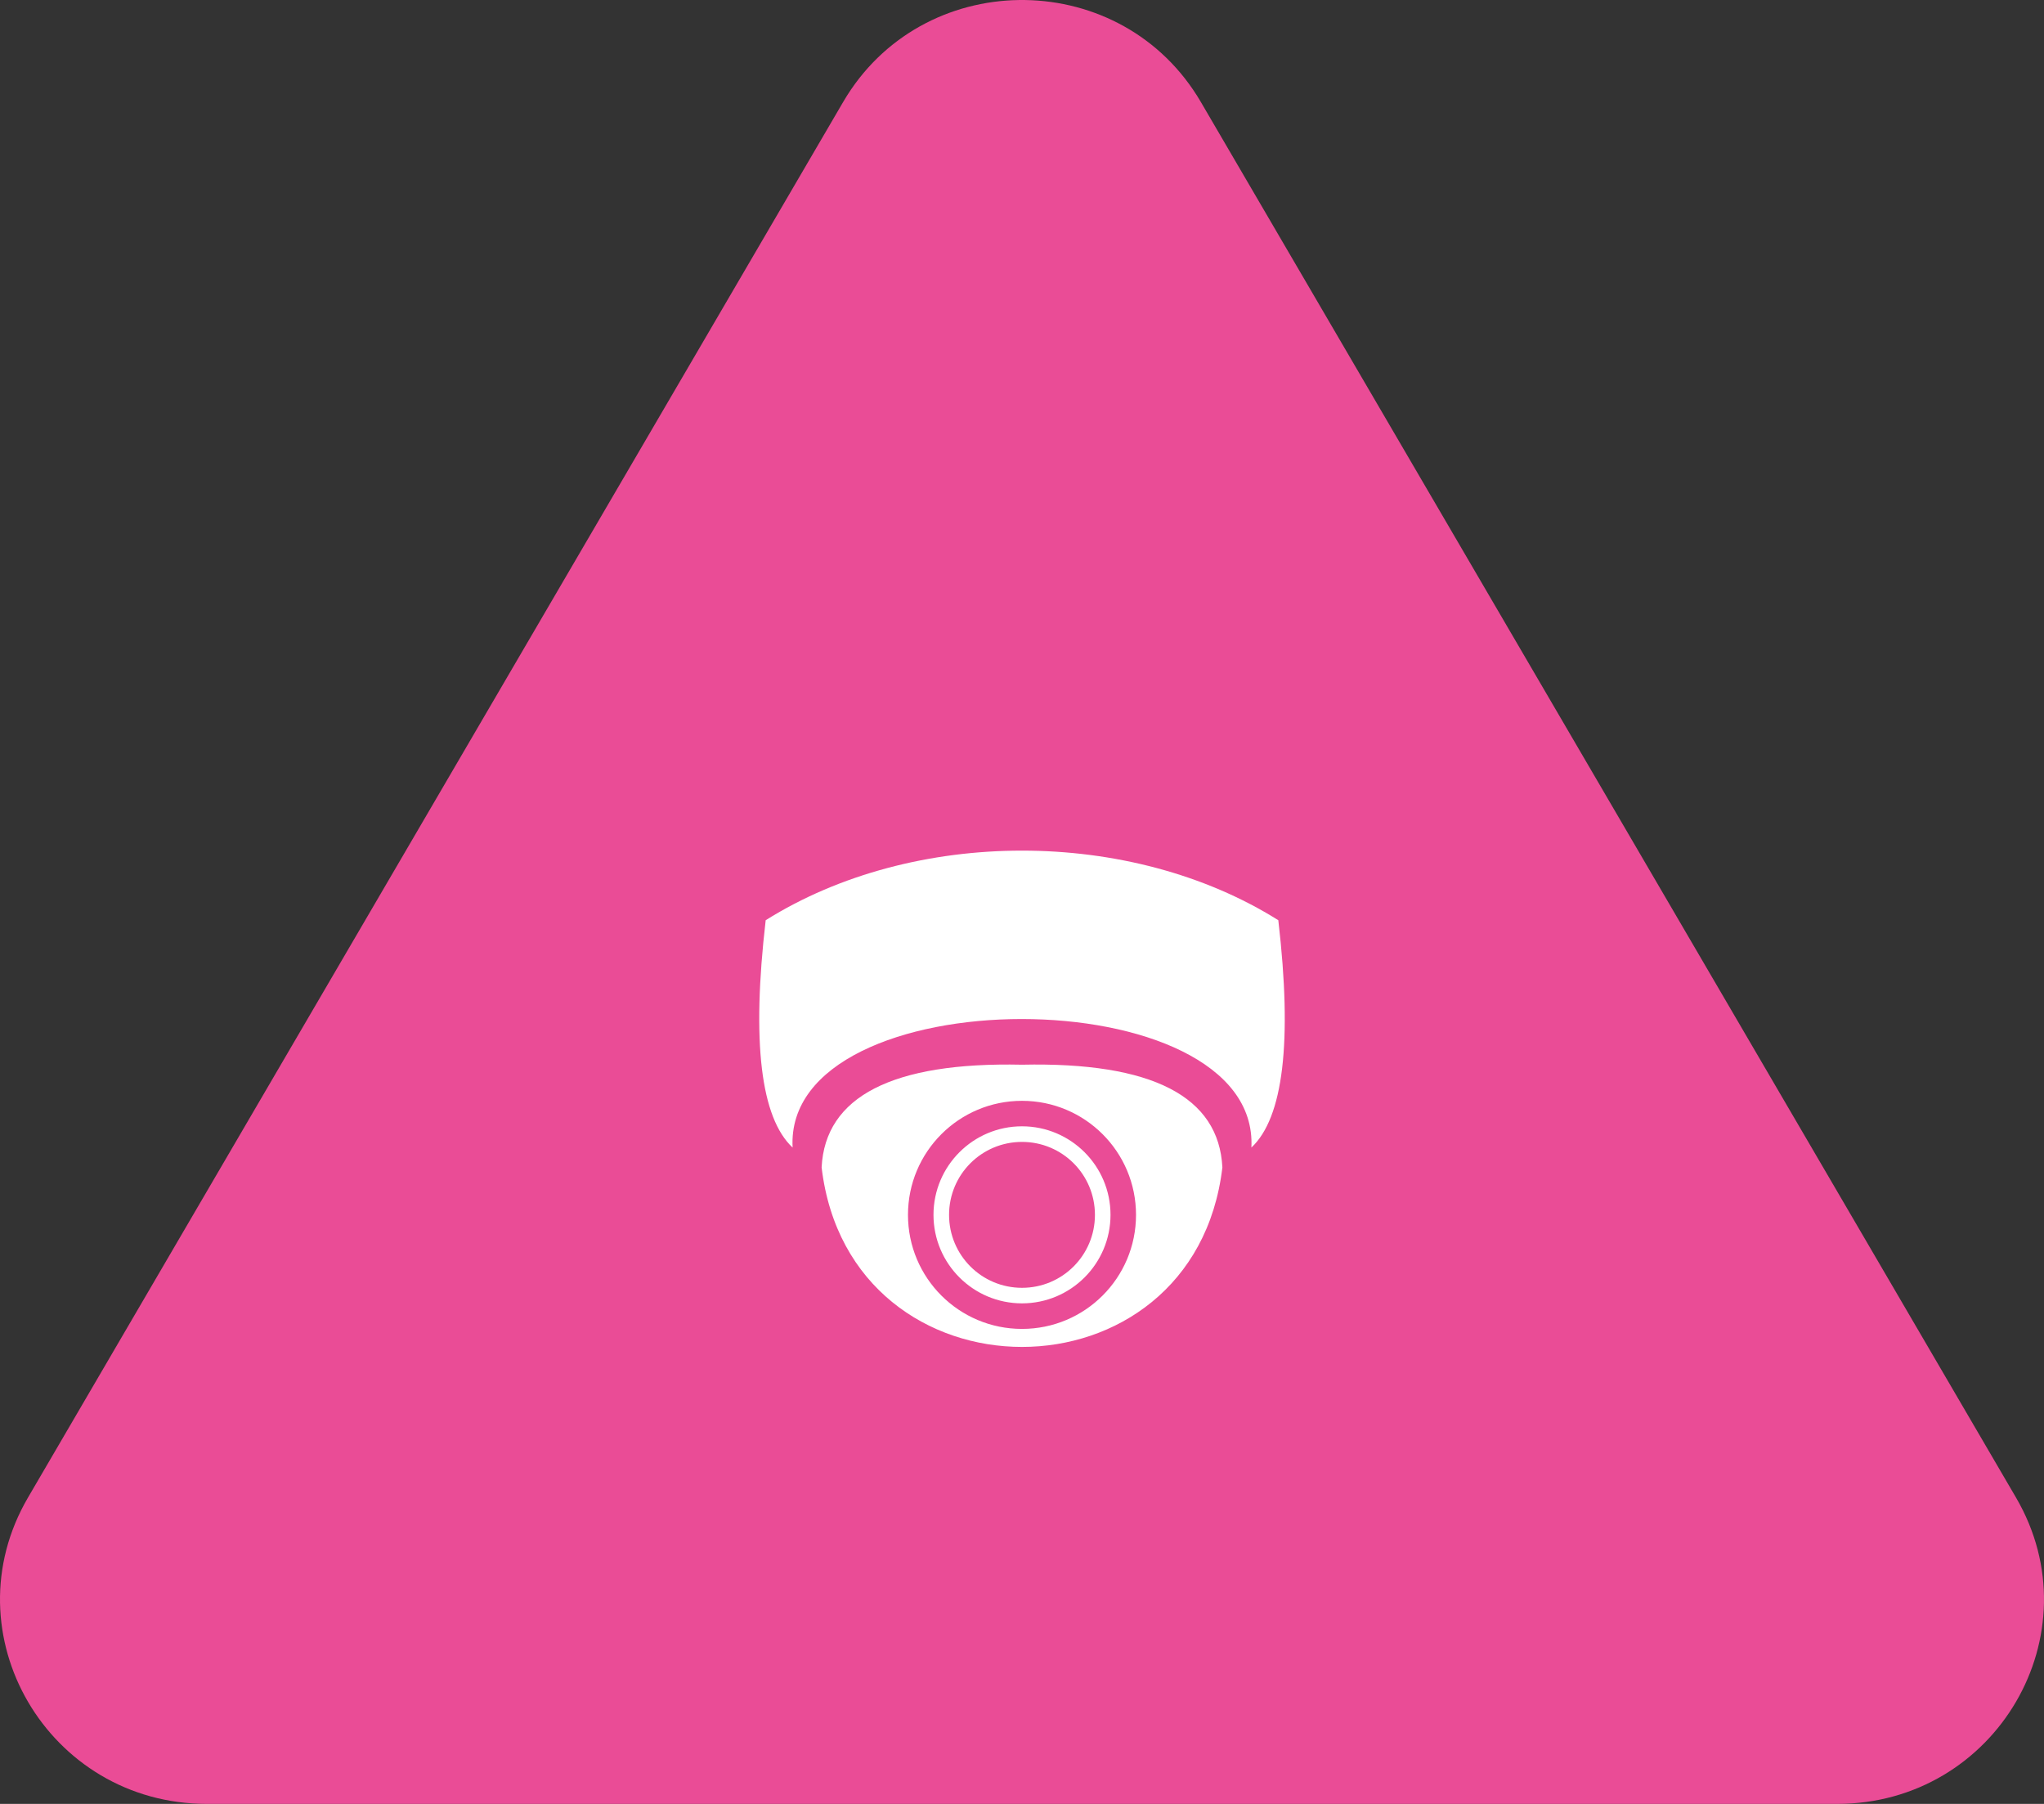 <svg xmlns="http://www.w3.org/2000/svg" width="119" height="105" viewBox="0 0 119 105" fill="none"><rect x="0" y="0" width="119" height="105" fill="#333333" stroke="none"/><path d="M49.306 5.577C54.073 -1.979 65.359 -1.857 69.916 5.943L117.371 87.17C122 95.094 116.212 105 106.953 105H12.047C2.788 105 -3 95.094 1.629 87.17L49.084 5.943L49.306 5.577Z" fill="#EA4C96"/><path fill-rule="evenodd" clip-rule="evenodd" d="M46.145 66.796C44.29 65.065 43.754 60.655 44.578 53.563C53.193 48.162 65.808 48.162 74.422 53.563C75.247 60.653 74.71 65.063 72.855 66.796C73.351 56.821 45.608 56.821 46.145 66.796ZM59.5 65.559C56.656 65.559 54.347 67.868 54.347 70.712C54.347 73.556 56.656 75.865 59.5 75.865C62.344 75.865 64.653 73.556 64.653 70.712C64.653 67.868 62.344 65.559 59.5 65.559ZM59.5 66.467C57.151 66.467 55.254 68.364 55.254 70.714C55.254 73.063 57.151 74.96 59.5 74.96C61.849 74.96 63.746 73.063 63.746 70.714C63.746 68.363 61.849 66.467 59.5 66.467ZM47.834 67.951C49.483 81.884 69.517 81.884 71.166 67.951C70.96 63.828 67.086 61.809 59.5 61.973C51.956 61.809 48.04 63.828 47.834 67.951ZM59.5 64.076C55.832 64.076 52.862 67.044 52.862 70.714C52.862 74.382 55.83 77.352 59.5 77.352C63.168 77.352 66.138 74.384 66.138 70.714C66.138 67.044 63.168 64.076 59.5 64.076Z" fill="white"/></svg>